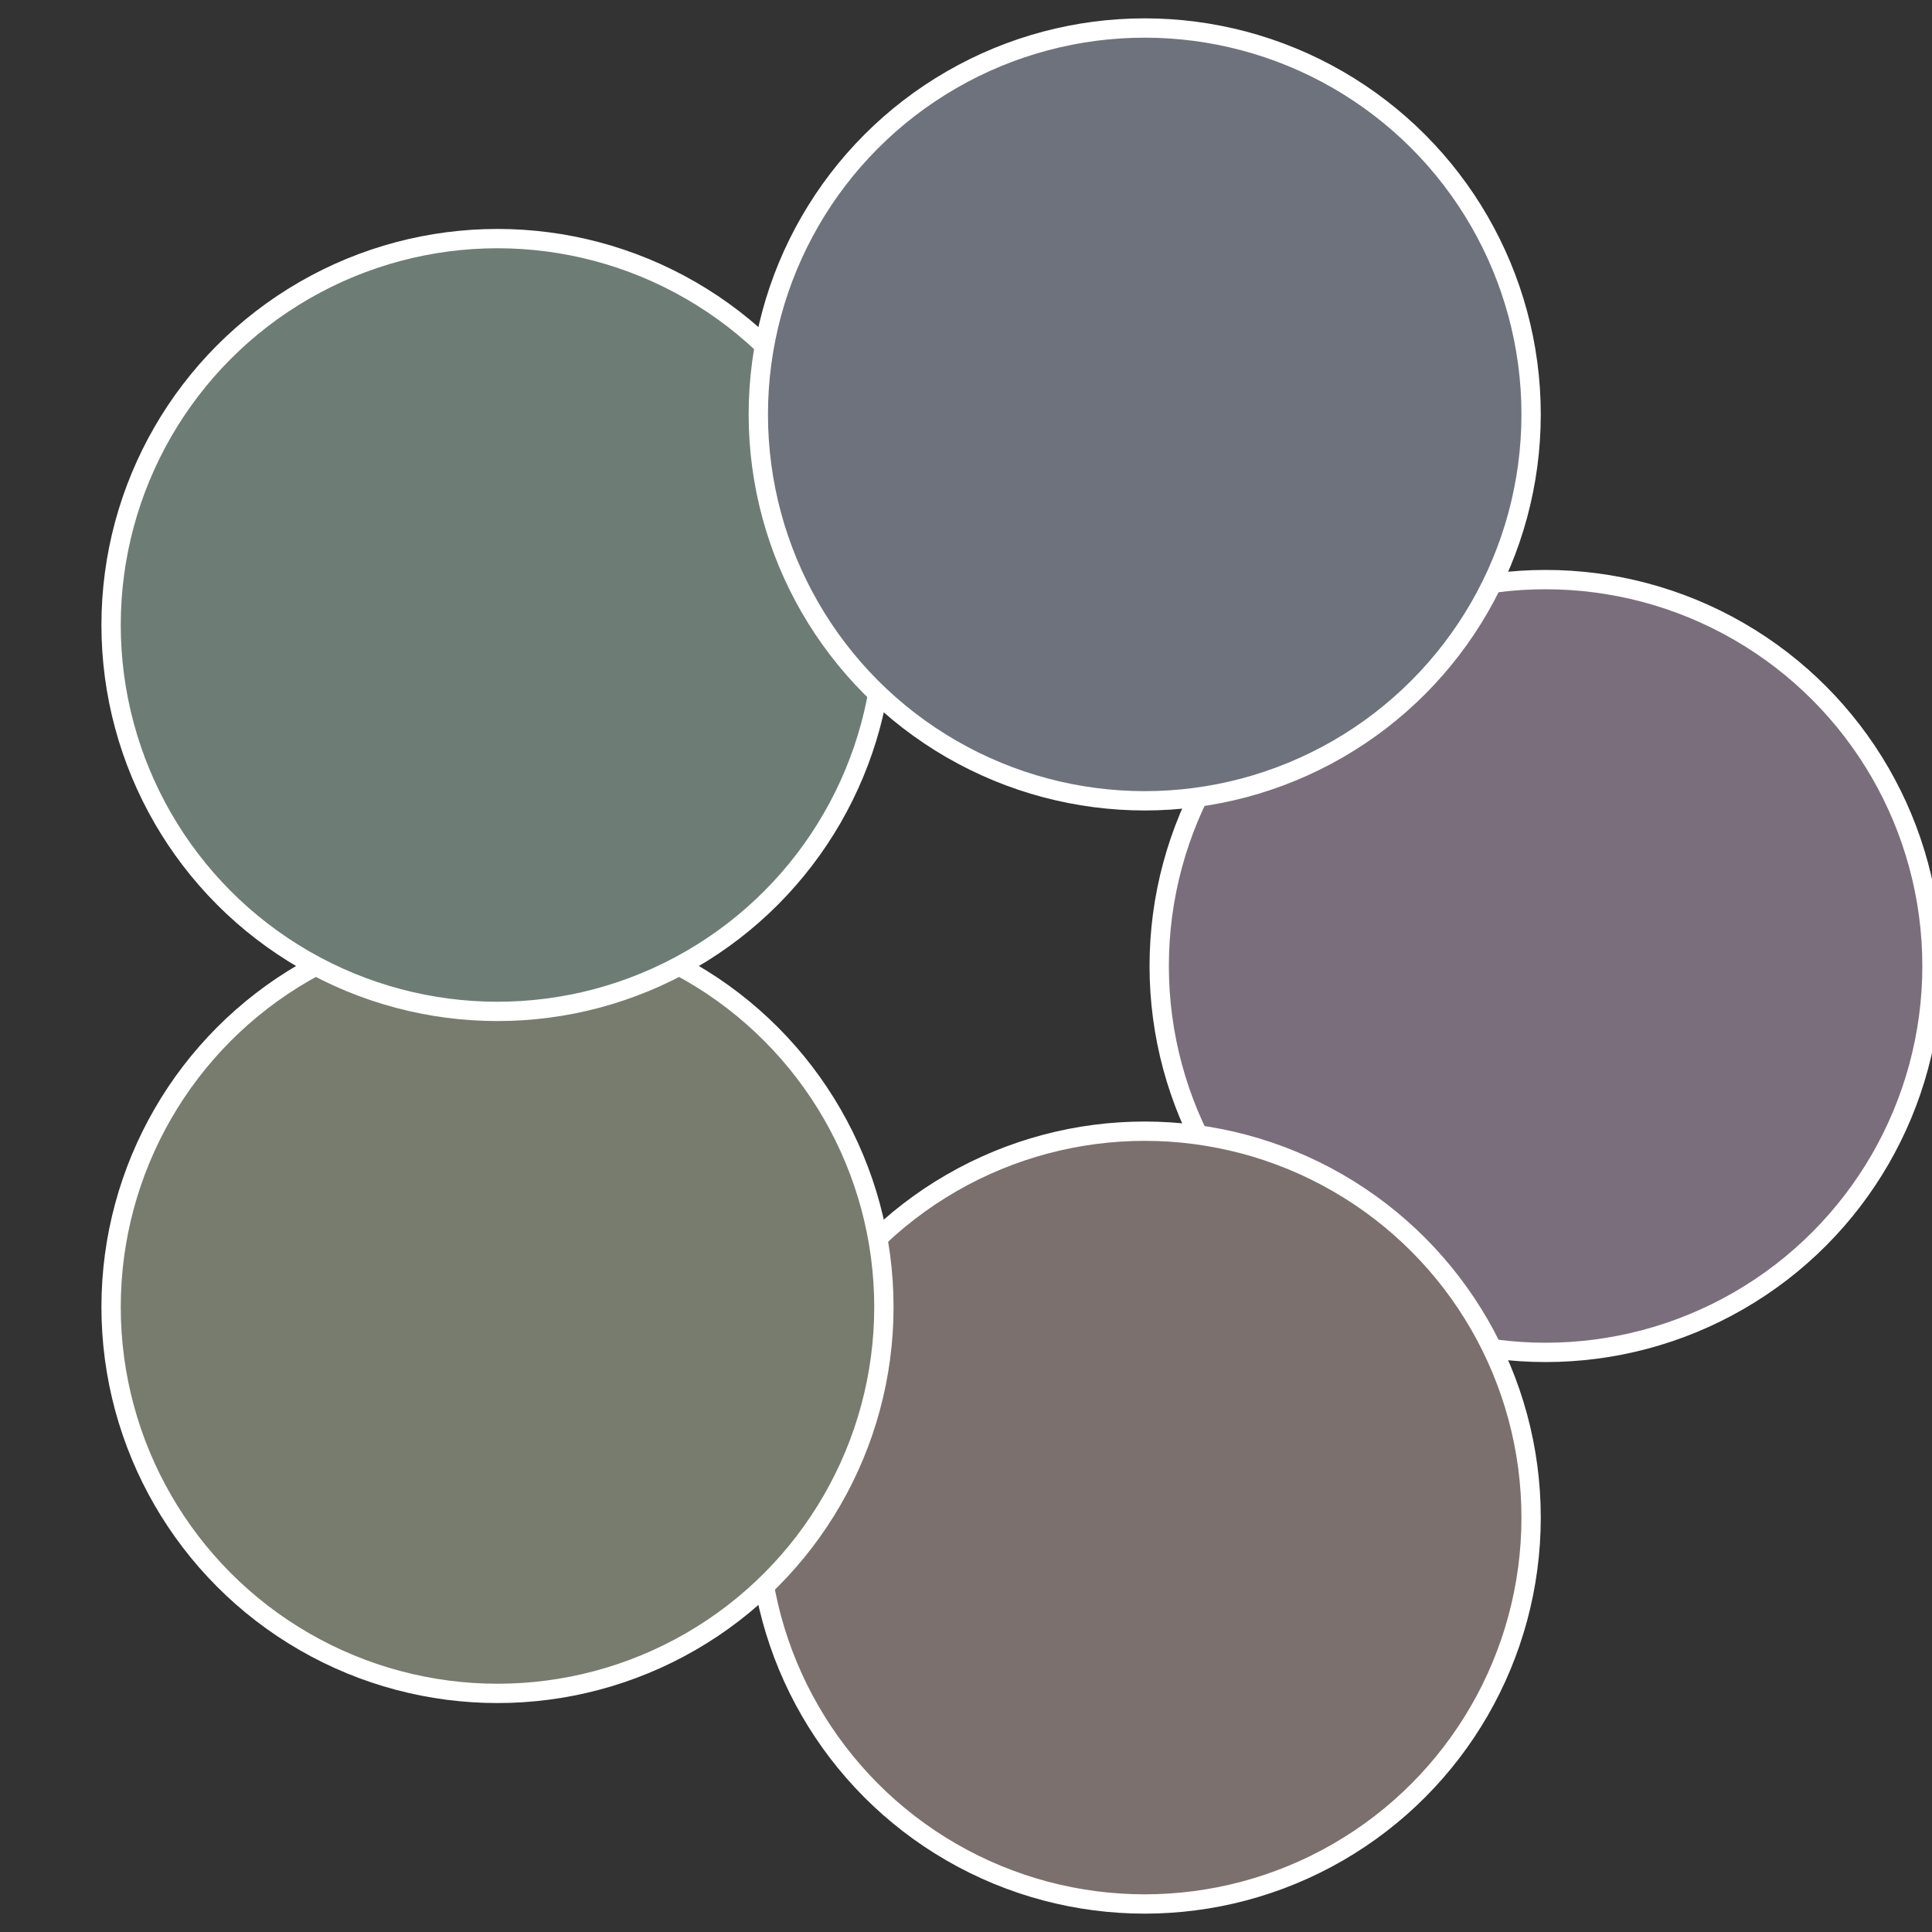 <?xml version="1.0" standalone="no"?>
<svg width="500" height="500" viewBox="-1 -1 2 2" xmlns="http://www.w3.org/2000/svg">
 
                <rect x="-1" y="-1" width="2" height="2" fill="#333333" stroke="none"/>
 
                <circle cx="0.6" cy="0" r="0.4" fill="#7b6e7c" stroke="#fff" stroke-width="1%" />
             
                <circle cx="0.185" cy="0.571" r="0.4" fill="#7c706e" stroke="#fff" stroke-width="1%" />
             
                <circle cx="-0.485" cy="0.353" r="0.4" fill="#787c6e" stroke="#fff" stroke-width="1%" />
             
                <circle cx="-0.485" cy="-0.353" r="0.4" fill="#6e7c76" stroke="#fff" stroke-width="1%" />
             
                <circle cx="0.185" cy="-0.571" r="0.4" fill="#6e727c" stroke="#fff" stroke-width="1%" />
            </svg>
